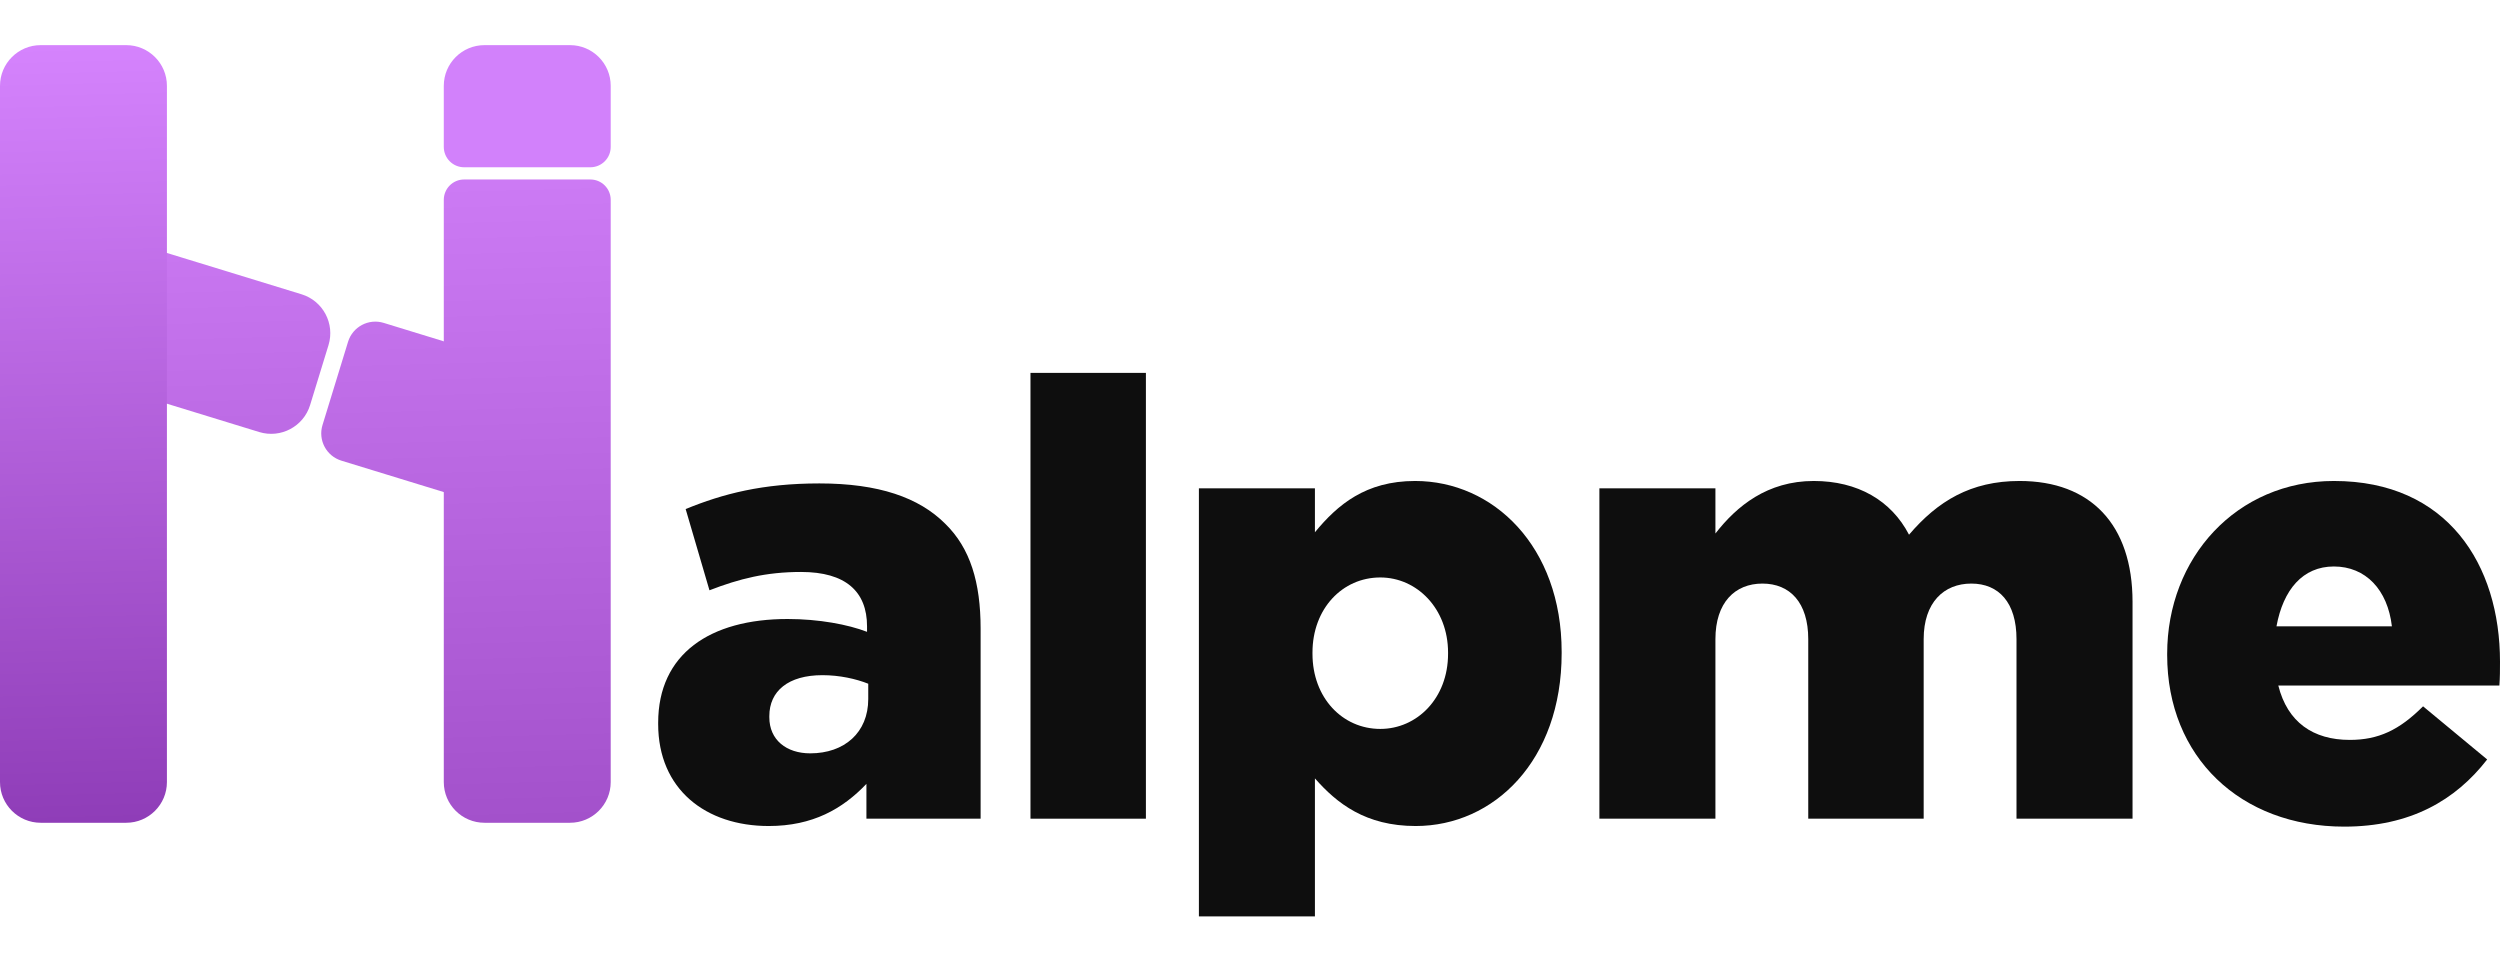 <svg width="130" height="50" viewBox="0 0 130 46" fill="none" xmlns="http://www.w3.org/2000/svg">
<path d="M121.902 40.985C116.503 40.985 112.693 37.365 112.693 32.061V31.998C112.693 27.012 116.281 23.011 121.362 23.011C127.269 23.011 130 27.361 130 32.411C130 32.792 130 33.236 129.968 33.649H118.472C118.949 35.555 120.282 36.475 122.188 36.475C123.68 36.475 124.76 35.967 125.999 34.729L129.333 37.492C127.682 39.619 125.332 40.985 121.902 40.985ZM118.377 30.569H124.379C124.157 28.663 123.014 27.457 121.362 27.457C119.743 27.457 118.726 28.663 118.377 30.569Z" fill="#0E0E0E"/>
<path d="M83.168 40.572V23.392H89.202V25.742C90.313 24.313 91.901 23.011 94.315 23.011C96.601 23.011 98.348 24.027 99.269 25.805C100.761 24.059 102.476 23.011 105.017 23.011C108.701 23.011 110.892 25.265 110.892 29.299V40.572H104.858V31.236C104.858 29.33 103.937 28.346 102.508 28.346C101.079 28.346 100.031 29.33 100.031 31.236V40.572H94.029V31.236C94.029 29.33 93.076 28.346 91.647 28.346C90.218 28.346 89.202 29.33 89.202 31.236V40.572H83.168Z" fill="#0E0E0E"/>
<path d="M62.343 45.653V23.392H68.376V25.678C69.552 24.249 71.012 23.011 73.585 23.011C77.65 23.011 81.206 26.409 81.206 31.902V31.966C81.206 37.555 77.681 40.953 73.616 40.953C71.012 40.953 69.52 39.778 68.376 38.476V45.653H62.343ZM71.775 35.904C73.68 35.904 75.299 34.316 75.299 31.998V31.934C75.299 29.648 73.68 28.028 71.775 28.028C69.806 28.028 68.249 29.648 68.249 31.934V31.998C68.249 34.284 69.806 35.904 71.775 35.904Z" fill="#0E0E0E"/>
<path d="M53.585 40.572V17.39H59.587V40.572H53.585Z" fill="#0E0E0E"/>
<path d="M39.973 40.953C36.702 40.953 34.225 39.048 34.225 35.65V35.586C34.225 31.998 36.924 30.188 40.957 30.188C42.577 30.188 44.101 30.474 45.086 30.855V30.569C45.086 28.759 43.974 27.742 41.656 27.742C39.846 27.742 38.448 28.092 36.892 28.695L35.654 24.471C37.591 23.677 39.655 23.138 42.609 23.138C45.689 23.138 47.785 23.868 49.151 25.234C50.453 26.504 50.992 28.282 50.992 30.696V40.572H45.054V38.762C43.815 40.064 42.259 40.953 39.973 40.953ZM42.132 37.174C43.911 37.174 45.149 36.094 45.149 34.348V33.554C44.514 33.3 43.657 33.109 42.767 33.109C40.989 33.109 40.005 33.935 40.005 35.237V35.3C40.005 36.475 40.894 37.174 42.132 37.174Z" fill="#0E0E0E"/>
<path d="M17.752 21.954C16.97 21.714 16.53 20.885 16.77 20.103L18.099 15.772C18.34 14.99 19.169 14.55 19.951 14.79L25.598 16.523C26.716 16.866 27.344 18.05 27.001 19.168L26.044 22.285C25.701 23.402 24.517 24.03 23.399 23.687L17.752 21.954Z" fill="url(#paint0_linear_49_26845)"/>
<path d="M4.897 17.832C4.115 17.592 3.675 16.763 3.915 15.98L5.244 11.65C5.484 10.867 6.313 10.428 7.096 10.668L15.679 13.302C16.797 13.645 17.425 14.829 17.082 15.947L16.125 19.064C15.782 20.181 14.598 20.809 13.48 20.466L4.897 17.832Z" fill="url(#paint1_linear_49_26845)"/>
<path d="M0 2.464C0 1.295 0.948 0.347 2.117 0.347H6.563C7.732 0.347 8.68 1.295 8.68 2.464V38.667C8.68 39.836 7.732 40.784 6.563 40.784H2.117C0.948 40.784 0 39.836 0 38.667V2.464Z" fill="url(#paint2_linear_49_26845)"/>
<path d="M23.077 8.392C23.077 7.807 23.55 7.333 24.135 7.333H30.698C31.283 7.333 31.757 7.807 31.757 8.392V38.667C31.757 39.836 30.809 40.784 29.64 40.784H25.194C24.024 40.784 23.077 39.836 23.077 38.667V8.392Z" fill="url(#paint3_linear_49_26845)"/>
<path d="M23.077 2.464C23.077 1.295 24.024 0.347 25.194 0.347H29.64C30.809 0.347 31.757 1.295 31.757 2.464V5.64C31.757 6.224 31.283 6.698 30.698 6.698H24.135C23.55 6.698 23.077 6.224 23.077 5.64V2.464Z" fill="#D281FB"/>
<defs>
<linearGradient id="paint0_linear_49_26845" x1="8.133" y1="-0.937" x2="9.355" y2="45.237" gradientUnits="userSpaceOnUse">
<stop stop-color="#D785FF"/>
<stop offset="1" stop-color="#9E4CC6"/>
</linearGradient>
<linearGradient id="paint1_linear_49_26845" x1="8.133" y1="-0.937" x2="9.355" y2="45.237" gradientUnits="userSpaceOnUse">
<stop stop-color="#D785FF"/>
<stop offset="1" stop-color="#9E4CC6"/>
</linearGradient>
<linearGradient id="paint2_linear_49_26845" x1="8.133" y1="-0.937" x2="9.355" y2="45.237" gradientUnits="userSpaceOnUse">
<stop stop-color="#D785FF"/>
<stop offset="1" stop-color="#8735B0"/>
</linearGradient>
<linearGradient id="paint3_linear_49_26845" x1="8.133" y1="-0.937" x2="9.355" y2="45.237" gradientUnits="userSpaceOnUse">
<stop stop-color="#D785FF"/>
<stop offset="1" stop-color="#9E4CC6"/>
</linearGradient>
</defs>
</svg>
